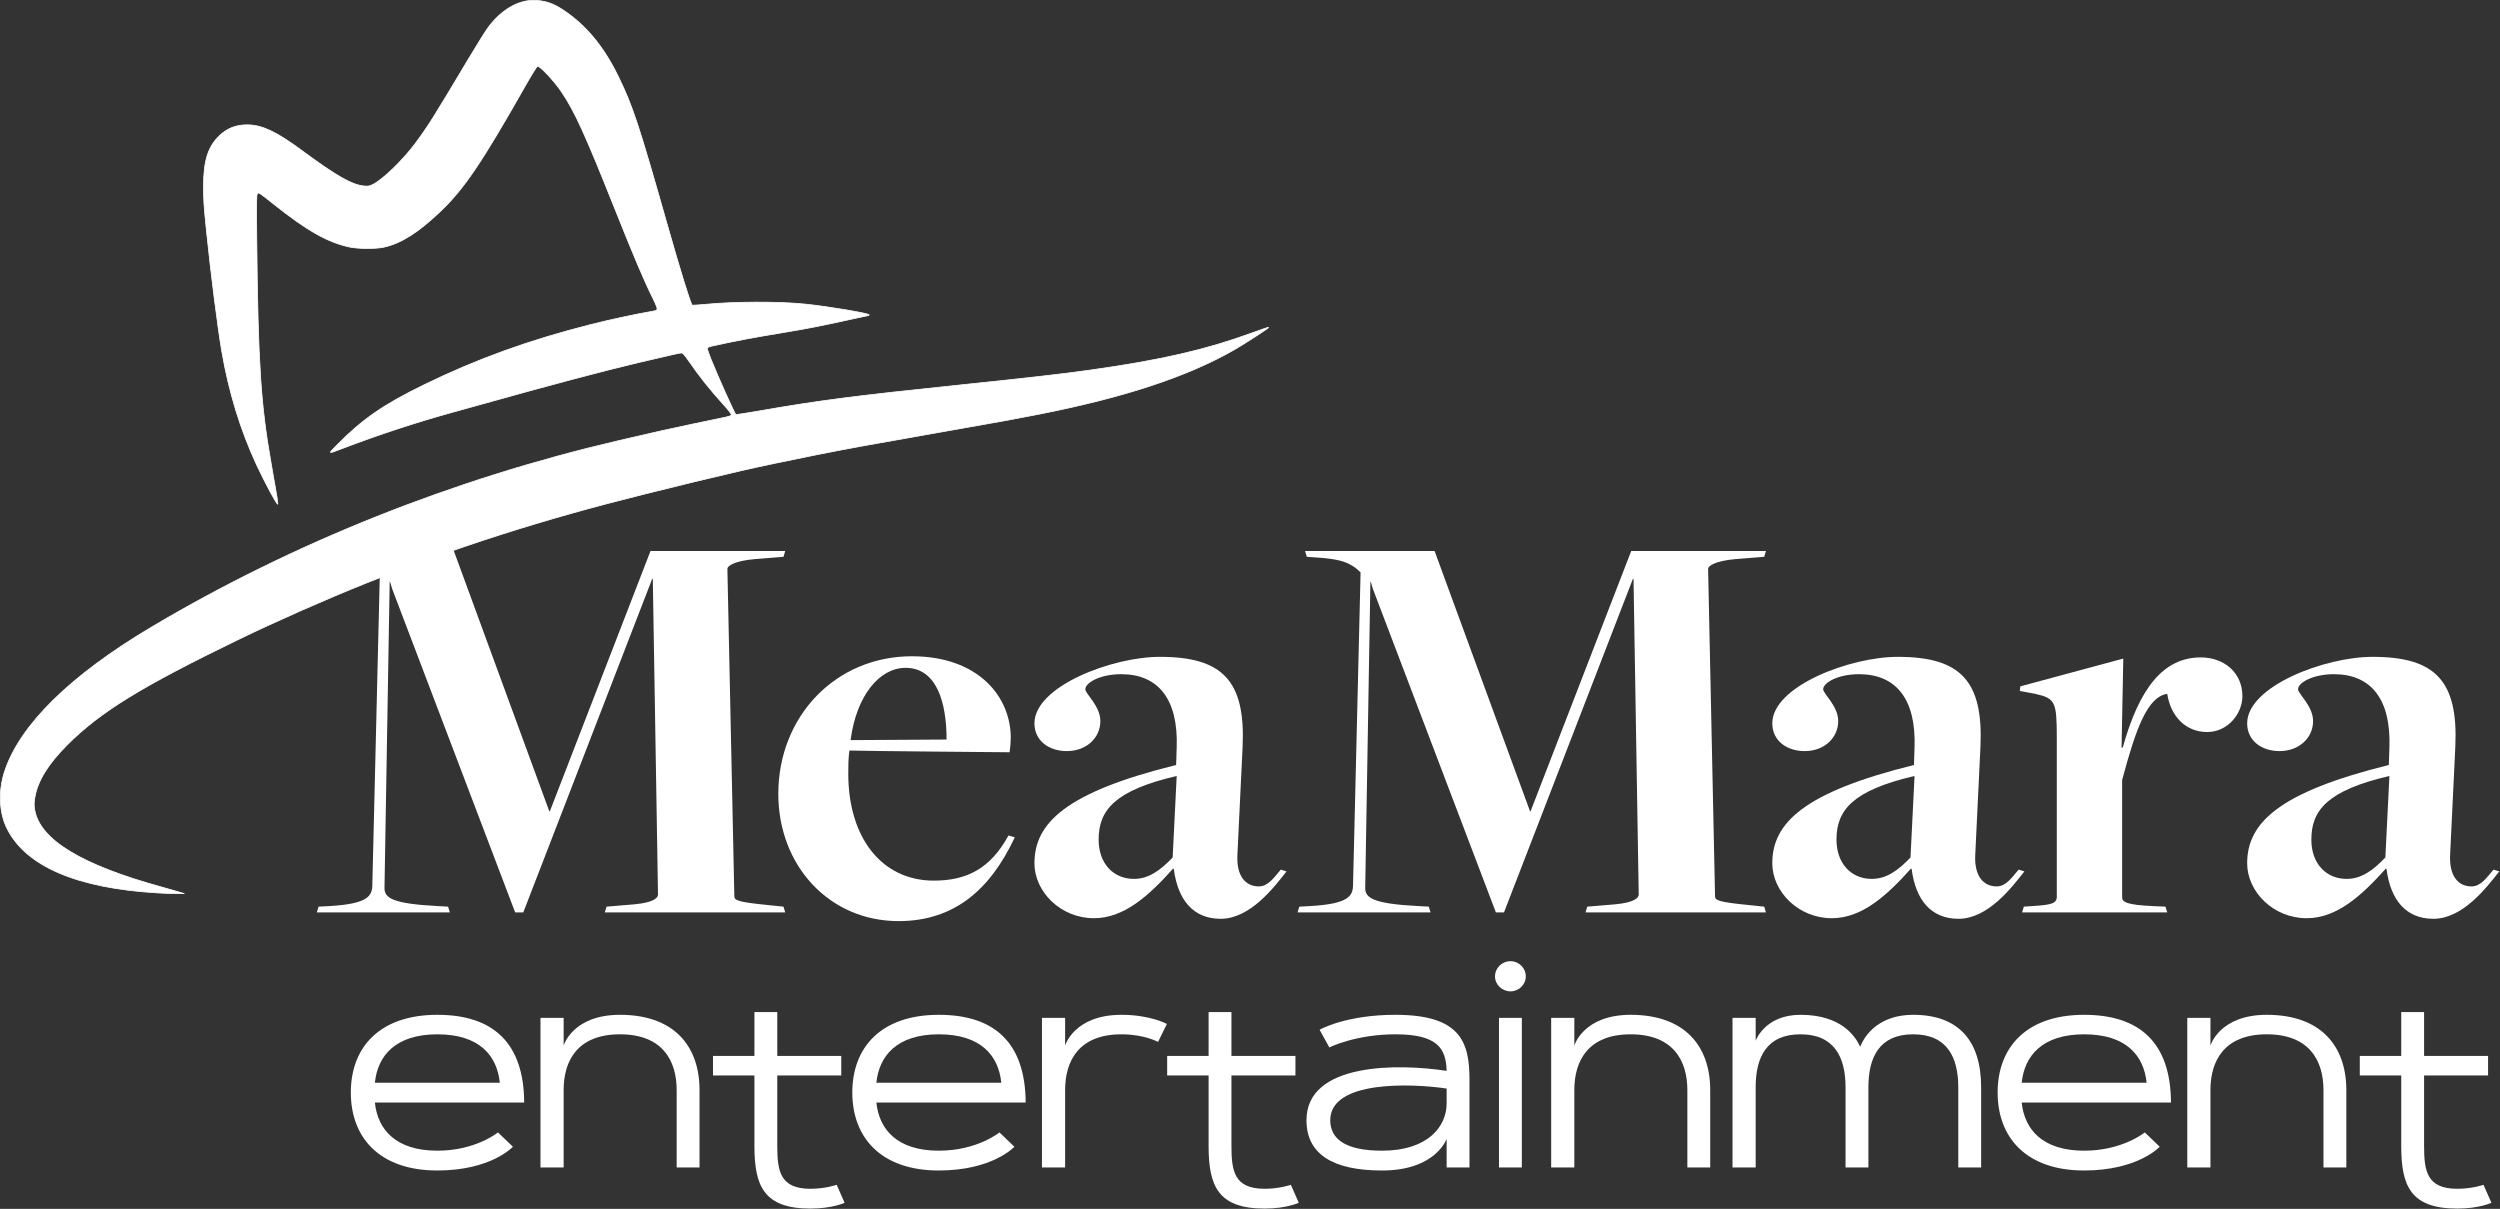 <?xml version="1.0" encoding="UTF-8" standalone="no"?>
<!DOCTYPE svg PUBLIC "-//W3C//DTD SVG 1.1//EN" "http://www.w3.org/Graphics/SVG/1.1/DTD/svg11.dtd">
<svg width="100%" height="100%" viewBox="0 0 3282 1587" version="1.1" xmlns="http://www.w3.org/2000/svg" xmlns:xlink="http://www.w3.org/1999/xlink" xml:space="preserve" xmlns:serif="http://www.serif.com/" style="fill-rule:evenodd;clip-rule:evenodd;stroke-linejoin:round;stroke-miterlimit:2;">
    <rect x="0" y="0" width="3282" height="1587" fill="#333333" stroke="none"/>
    <g transform="matrix(1,0,0,1,-1310.5,-1436.68)">
        <g id="entertainment" transform="matrix(5.774,0,0,5.774,3242.53,2969.31)">
            <g transform="matrix(69.272,0,0,69.272,-258.239,0)">
                <path d="M0.532,-0.115C0.532,-0.115 0.459,-0.055 0.333,-0.055C0.196,-0.055 0.137,-0.125 0.128,-0.213L0.618,-0.213C0.617,-0.409 0.516,-0.501 0.333,-0.501C0.142,-0.501 0.049,-0.393 0.049,-0.246C0.049,-0.099 0.142,0.01 0.333,0.01C0.51,0.01 0.581,-0.068 0.581,-0.068L0.532,-0.115ZM0.128,-0.278C0.137,-0.367 0.196,-0.437 0.333,-0.437C0.47,-0.437 0.529,-0.368 0.538,-0.278L0.128,-0.278Z" style="fill:white;fill-rule:nonzero;"/>
            </g>
            <g transform="matrix(69.272,0,0,69.272,-216.433,0)">
                <path d="M0.144,-0.254C0.144,-0.351 0.19,-0.437 0.329,-0.437C0.468,-0.437 0.515,-0.351 0.515,-0.254L0.515,-0L0.59,-0L0.59,-0.254C0.59,-0.397 0.508,-0.501 0.329,-0.501C0.173,-0.501 0.144,-0.4 0.144,-0.4L0.144,-0.491L0.068,-0.491L0.068,-0L0.144,-0L0.144,-0.254Z" style="fill:white;fill-rule:nonzero;"/>
            </g>
            <g transform="matrix(69.272,0,0,69.272,-175.202,8.659)">
                <path d="M0.039,-0.427L0.175,-0.427L0.175,-0.196C0.175,-0.065 0.205,0.01 0.359,0.01C0.431,0.01 0.471,-0.009 0.471,-0.009L0.445,-0.068C0.445,-0.068 0.408,-0.055 0.359,-0.055C0.259,-0.055 0.25,-0.113 0.25,-0.196L0.25,-0.427L0.46,-0.427L0.46,-0.491L0.25,-0.491L0.25,-0.635L0.175,-0.635L0.175,-0.491L0.039,-0.491L0.039,-0.427Z" style="fill:white;fill-rule:nonzero;"/>
            </g>
            <g transform="matrix(69.272,0,0,69.272,-144.22,0)">
                <path d="M0.532,-0.115C0.532,-0.115 0.459,-0.055 0.333,-0.055C0.196,-0.055 0.137,-0.125 0.128,-0.213L0.618,-0.213C0.617,-0.409 0.516,-0.501 0.333,-0.501C0.142,-0.501 0.049,-0.393 0.049,-0.246C0.049,-0.099 0.142,0.01 0.333,0.01C0.51,0.01 0.581,-0.068 0.581,-0.068L0.532,-0.115ZM0.128,-0.278C0.137,-0.367 0.196,-0.437 0.333,-0.437C0.47,-0.437 0.529,-0.368 0.538,-0.278L0.128,-0.278Z" style="fill:white;fill-rule:nonzero;"/>
            </g>
            <g transform="matrix(69.272,0,0,69.272,-102.414,0)">
                <path d="M0.478,-0.471C0.478,-0.471 0.424,-0.501 0.329,-0.501C0.173,-0.501 0.144,-0.4 0.144,-0.4L0.144,-0.491L0.068,-0.491L0.068,-0L0.144,-0L0.144,-0.254C0.144,-0.351 0.19,-0.437 0.329,-0.437C0.404,-0.437 0.449,-0.412 0.449,-0.412L0.478,-0.471Z" style="fill:white;fill-rule:nonzero;"/>
            </g>
            <g transform="matrix(69.272,0,0,69.272,-71.939,8.659)">
                <path d="M0.039,-0.427L0.175,-0.427L0.175,-0.196C0.175,-0.065 0.205,0.01 0.359,0.01C0.431,0.01 0.471,-0.009 0.471,-0.009L0.445,-0.068C0.445,-0.068 0.408,-0.055 0.359,-0.055C0.259,-0.055 0.25,-0.113 0.25,-0.196L0.25,-0.427L0.46,-0.427L0.46,-0.491L0.25,-0.491L0.25,-0.635L0.175,-0.635L0.175,-0.491L0.039,-0.491L0.039,-0.427Z" style="fill:white;fill-rule:nonzero;"/>
            </g>
            <g transform="matrix(69.272,0,0,69.272,-40.957,0)">
                <path d="M0.124,-0.394C0.124,-0.394 0.21,-0.437 0.341,-0.437C0.48,-0.437 0.507,-0.39 0.509,-0.317C0.353,-0.341 0.049,-0.346 0.049,-0.155C0.049,-0.044 0.135,0.01 0.297,0.01C0.474,0.01 0.509,-0.094 0.509,-0.094L0.509,-0L0.584,-0L0.584,-0.289C0.584,-0.412 0.554,-0.501 0.341,-0.501C0.177,-0.501 0.092,-0.452 0.092,-0.452L0.124,-0.394ZM0.127,-0.155C0.127,-0.287 0.395,-0.276 0.509,-0.259L0.509,-0.21C0.509,-0.135 0.448,-0.055 0.297,-0.055C0.176,-0.055 0.127,-0.094 0.127,-0.155L0.127,-0.155Z" style="fill:white;fill-rule:nonzero;"/>
            </g>
            <g transform="matrix(69.272,0,0,69.272,0.595,0)">
                <path d="M0.081,-0L0.156,-0L0.156,-0.491L0.081,-0.491L0.081,-0ZM0.068,-0.627C0.068,-0.6 0.091,-0.578 0.119,-0.578C0.146,-0.578 0.169,-0.6 0.169,-0.627C0.169,-0.655 0.146,-0.677 0.119,-0.677C0.091,-0.677 0.068,-0.655 0.068,-0.627Z" style="fill:white;fill-rule:nonzero;"/>
            </g>
            <g transform="matrix(69.272,0,0,69.272,13.362,0)">
                <path d="M0.144,-0.254C0.144,-0.351 0.19,-0.437 0.329,-0.437C0.468,-0.437 0.515,-0.351 0.515,-0.254L0.515,-0L0.59,-0L0.59,-0.254C0.59,-0.397 0.508,-0.501 0.329,-0.501C0.173,-0.501 0.144,-0.4 0.144,-0.4L0.144,-0.491L0.068,-0.491L0.068,-0L0.144,-0L0.144,-0.254Z" style="fill:white;fill-rule:nonzero;"/>
            </g>
            <g transform="matrix(69.272,0,0,69.272,54.593,0)">
                <path d="M0.068,-0L0.144,-0L0.144,-0.263C0.144,-0.362 0.18,-0.437 0.291,-0.437C0.402,-0.437 0.439,-0.362 0.439,-0.263L0.439,-0L0.514,-0L0.514,-0.263C0.514,-0.362 0.55,-0.437 0.661,-0.437C0.772,-0.437 0.809,-0.362 0.809,-0.263L0.809,-0L0.884,-0L0.884,-0.263C0.884,-0.417 0.809,-0.501 0.661,-0.501C0.551,-0.501 0.503,-0.437 0.487,-0.396C0.471,-0.431 0.425,-0.501 0.291,-0.501C0.174,-0.501 0.144,-0.416 0.144,-0.416L0.144,-0.491L0.068,-0.491L0.068,-0Z" style="fill:white;fill-rule:nonzero;"/>
            </g>
            <g transform="matrix(69.272,0,0,69.272,116.186,0)">
                <path d="M0.532,-0.115C0.532,-0.115 0.459,-0.055 0.333,-0.055C0.196,-0.055 0.137,-0.125 0.128,-0.213L0.618,-0.213C0.617,-0.409 0.516,-0.501 0.333,-0.501C0.142,-0.501 0.049,-0.393 0.049,-0.246C0.049,-0.099 0.142,0.01 0.333,0.01C0.51,0.01 0.581,-0.068 0.581,-0.068L0.532,-0.115ZM0.128,-0.278C0.137,-0.367 0.196,-0.437 0.333,-0.437C0.47,-0.437 0.529,-0.368 0.538,-0.278L0.128,-0.278Z" style="fill:white;fill-rule:nonzero;"/>
            </g>
            <g transform="matrix(69.272,0,0,69.272,157.992,0)">
                <path d="M0.144,-0.254C0.144,-0.351 0.19,-0.437 0.329,-0.437C0.468,-0.437 0.515,-0.351 0.515,-0.254L0.515,-0L0.59,-0L0.59,-0.254C0.59,-0.397 0.508,-0.501 0.329,-0.501C0.173,-0.501 0.144,-0.4 0.144,-0.4L0.144,-0.491L0.068,-0.491L0.068,-0L0.144,-0L0.144,-0.254Z" style="fill:white;fill-rule:nonzero;"/>
            </g>
            <g transform="matrix(69.272,0,0,69.272,199.223,8.659)">
                <path d="M0.039,-0.427L0.175,-0.427L0.175,-0.196C0.175,-0.065 0.205,0.01 0.359,0.01C0.431,0.01 0.471,-0.009 0.471,-0.009L0.445,-0.068C0.445,-0.068 0.408,-0.055 0.359,-0.055C0.259,-0.055 0.25,-0.113 0.25,-0.196L0.25,-0.427L0.46,-0.427L0.46,-0.491L0.25,-0.491L0.25,-0.635L0.175,-0.635L0.175,-0.491L0.039,-0.491L0.039,-0.427Z" style="fill:white;fill-rule:nonzero;"/>
            </g>
        </g>
        <g id="Mea-Mara" serif:id="Mea Mara" transform="matrix(7.382,0,0,7.382,3233.31,2634.52)">
            <g transform="matrix(102.835,0,0,102.835,-205.464,0)">
                <path d="M0.013,-0L0.243,-0L0.24,-0.01L0.222,-0.011C0.144,-0.015 0.13,-0.025 0.13,-0.042L0.139,-0.573C0.141,-0.569 0.142,-0.562 0.145,-0.555L0.356,-0L0.37,0L0.593,-0.577L0.594,-0.577L0.603,-0.031C0.603,-0.025 0.595,-0.017 0.562,-0.014L0.514,-0.01L0.511,-0L0.823,-0L0.82,-0.01L0.791,-0.013C0.741,-0.018 0.735,-0.021 0.735,-0.028L0.723,-0.594C0.723,-0.6 0.737,-0.608 0.77,-0.611L0.82,-0.615L0.823,-0.625L0.59,-0.625L0.416,-0.175L0.415,-0.175L0.25,-0.625L0.026,-0.625L0.029,-0.615L0.057,-0.613C0.085,-0.61 0.103,-0.607 0.122,-0.588L0.109,-0.049C0.109,-0.029 0.103,-0.015 0.035,-0.011L0.016,-0.01L0.013,-0Z" style="fill:white;fill-rule:nonzero;"/>
            </g>
            <g transform="matrix(102.835,0,0,102.835,-124.014,0)">
                <path d="M0.227,0.015C0.322,0.015 0.385,-0.038 0.428,-0.13L0.417,-0.133C0.386,-0.076 0.345,-0.055 0.288,-0.055C0.198,-0.055 0.14,-0.129 0.14,-0.24C0.14,-0.253 0.14,-0.267 0.142,-0.28C0.17,-0.279 0.419,-0.277 0.419,-0.277C0.42,-0.283 0.421,-0.296 0.421,-0.302C0.421,-0.373 0.365,-0.443 0.25,-0.443C0.118,-0.443 0.019,-0.339 0.019,-0.205C0.019,-0.081 0.107,0.015 0.227,0.015ZM0.144,-0.298C0.154,-0.375 0.194,-0.423 0.239,-0.423C0.294,-0.423 0.31,-0.361 0.31,-0.299L0.144,-0.298Z" style="fill:white;fill-rule:nonzero;"/>
            </g>
            <g transform="matrix(102.835,0,0,102.835,-78.874,0)">
                <path d="M0.345,0.011C0.396,0.011 0.437,-0.043 0.459,-0.071L0.449,-0.074C0.437,-0.06 0.427,-0.045 0.411,-0.045C0.388,-0.045 0.372,-0.063 0.374,-0.1L0.383,-0.287C0.388,-0.4 0.349,-0.442 0.24,-0.442C0.157,-0.442 0.023,-0.391 0.023,-0.327C0.023,-0.297 0.048,-0.279 0.079,-0.279C0.113,-0.279 0.137,-0.302 0.137,-0.331C0.137,-0.357 0.111,-0.378 0.111,-0.386C0.111,-0.397 0.136,-0.412 0.173,-0.412C0.237,-0.412 0.272,-0.369 0.269,-0.285L0.268,-0.255C0.078,-0.208 0.023,-0.155 0.023,-0.085C0.023,-0.036 0.068,0.01 0.126,0.01C0.178,0.01 0.221,-0.029 0.263,-0.076L0.264,-0.075C0.271,-0.021 0.298,0.011 0.345,0.011ZM0.195,-0.058C0.16,-0.058 0.134,-0.084 0.134,-0.126C0.134,-0.177 0.162,-0.211 0.269,-0.236L0.262,-0.095C0.24,-0.072 0.22,-0.058 0.195,-0.058Z" style="fill:white;fill-rule:nonzero;"/>
            </g>
            <g transform="matrix(102.835,0,0,102.835,-31.056,0)">
                <path d="M0.013,-0L0.243,-0L0.24,-0.01L0.222,-0.011C0.144,-0.015 0.13,-0.025 0.13,-0.042L0.139,-0.573C0.141,-0.569 0.142,-0.562 0.145,-0.555L0.356,-0L0.37,0L0.593,-0.577L0.594,-0.577L0.603,-0.031C0.603,-0.025 0.595,-0.017 0.562,-0.014L0.514,-0.01L0.511,-0L0.823,-0L0.82,-0.01L0.791,-0.013C0.741,-0.018 0.735,-0.021 0.735,-0.028L0.723,-0.594C0.723,-0.6 0.737,-0.608 0.77,-0.611L0.82,-0.615L0.823,-0.625L0.59,-0.625L0.416,-0.175L0.415,-0.175L0.25,-0.625L0.026,-0.625L0.029,-0.615L0.057,-0.613C0.085,-0.61 0.103,-0.607 0.122,-0.588L0.109,-0.049C0.109,-0.029 0.103,-0.015 0.035,-0.011L0.016,-0.01L0.013,-0Z" style="fill:white;fill-rule:nonzero;"/>
            </g>
            <g transform="matrix(102.835,0,0,102.835,52.343,0)">
                <path d="M0.345,0.011C0.396,0.011 0.437,-0.043 0.459,-0.071L0.449,-0.074C0.437,-0.06 0.427,-0.045 0.411,-0.045C0.388,-0.045 0.372,-0.063 0.374,-0.1L0.383,-0.287C0.388,-0.4 0.349,-0.442 0.24,-0.442C0.157,-0.442 0.023,-0.391 0.023,-0.327C0.023,-0.297 0.048,-0.279 0.079,-0.279C0.113,-0.279 0.137,-0.302 0.137,-0.331C0.137,-0.357 0.111,-0.378 0.111,-0.386C0.111,-0.397 0.136,-0.412 0.173,-0.412C0.237,-0.412 0.272,-0.369 0.269,-0.285L0.268,-0.255C0.078,-0.208 0.023,-0.155 0.023,-0.085C0.023,-0.036 0.068,0.01 0.126,0.01C0.178,0.01 0.221,-0.029 0.263,-0.076L0.264,-0.075C0.271,-0.021 0.298,0.011 0.345,0.011ZM0.195,-0.058C0.16,-0.058 0.134,-0.084 0.134,-0.126C0.134,-0.177 0.162,-0.211 0.269,-0.236L0.262,-0.095C0.24,-0.072 0.22,-0.058 0.195,-0.058Z" style="fill:white;fill-rule:nonzero;"/>
            </g>
            <g transform="matrix(102.835,0,0,102.835,97.487,0)">
                <path d="M0.016,-0L0.267,-0L0.264,-0.01L0.242,-0.011C0.197,-0.013 0.189,-0.018 0.189,-0.026L0.189,-0.229C0.213,-0.319 0.233,-0.373 0.267,-0.378C0.273,-0.339 0.299,-0.312 0.336,-0.312C0.372,-0.312 0.397,-0.344 0.397,-0.374C0.397,-0.415 0.365,-0.441 0.325,-0.441C0.261,-0.441 0.219,-0.389 0.19,-0.285L0.188,-0.285L0.191,-0.439L0.013,-0.391L0.012,-0.383L0.039,-0.378C0.073,-0.37 0.076,-0.365 0.076,-0.303L0.076,-0.027C0.076,-0.015 0.065,-0.013 0.034,-0.011L0.019,-0.01L0.016,-0Z" style="fill:white;fill-rule:nonzero;"/>
            </g>
            <g transform="matrix(102.835,0,0,102.835,136.793,0)">
                <path d="M0.345,0.011C0.396,0.011 0.437,-0.043 0.459,-0.071L0.449,-0.074C0.437,-0.06 0.427,-0.045 0.411,-0.045C0.388,-0.045 0.372,-0.063 0.374,-0.1L0.383,-0.287C0.388,-0.4 0.349,-0.442 0.24,-0.442C0.157,-0.442 0.023,-0.391 0.023,-0.327C0.023,-0.297 0.048,-0.279 0.079,-0.279C0.113,-0.279 0.137,-0.302 0.137,-0.331C0.137,-0.357 0.111,-0.378 0.111,-0.386C0.111,-0.397 0.136,-0.412 0.173,-0.412C0.237,-0.412 0.272,-0.369 0.269,-0.285L0.268,-0.255C0.078,-0.208 0.023,-0.155 0.023,-0.085C0.023,-0.036 0.068,0.01 0.126,0.01C0.178,0.01 0.221,-0.029 0.263,-0.076L0.264,-0.075C0.271,-0.021 0.298,0.011 0.345,0.011ZM0.195,-0.058C0.16,-0.058 0.134,-0.084 0.134,-0.126C0.134,-0.177 0.162,-0.211 0.269,-0.236L0.262,-0.095C0.24,-0.072 0.22,-0.058 0.195,-0.058Z" style="fill:white;fill-rule:nonzero;"/>
            </g>
        </g>
        <g id="hat" transform="matrix(4.184,0,0,4.184,-424.714,1056.03)">
            <path d="M582.083,91.092C577.158,91.081 572.006,94.141 567.986,99.465C567.198,100.508 564.31,105.125 561.567,109.725C550.605,128.109 548.909,130.797 544.873,136.19C541.033,141.322 534.755,147.375 531.746,148.848C530.628,149.395 530.266,149.457 528.935,149.333C525.12,148.976 520.262,146.202 509.388,138.168C501.476,132.322 496.989,130.197 492.445,130.145C488.965,130.104 486.115,131.173 483.728,133.413C480.017,136.895 478.587,141.337 478.581,149.409C478.578,153.672 478.709,155.678 479.496,163.328C480.915,177.129 483.04,193.844 484.315,201.248C486.507,213.968 490.178,225.938 495.208,236.766C497.857,242.468 501.796,249.775 501.879,249.138C501.95,248.591 501.74,247.292 499.915,237.008C496.514,217.852 495.686,205.128 495.291,165.969C495.171,154.022 495.2,152.107 495.507,151.706C495.844,151.264 496.092,151.427 500.726,155.117C510.953,163.263 517.265,166.856 524.108,168.43C526.882,169.068 532.567,169.119 535.194,168.531C540.598,167.32 545.93,163.95 552.842,157.375C560.309,150.272 565.812,142.143 579.516,117.969C581.424,114.603 583.153,111.815 583.357,111.774C584.146,111.617 588.567,116.319 590.94,119.84C595.051,125.938 598.243,132.928 607.405,155.888C613.693,171.648 616.943,179.308 619.504,184.411C620.323,186.041 620.959,187.607 620.918,187.89C620.859,188.305 620.611,188.446 619.645,188.61C614.427,189.496 606.203,191.266 599.965,192.846C580.686,197.73 564.395,203.618 547.885,211.669C534.987,217.959 528.401,222.518 520.285,230.775C517.589,233.518 517.507,233.479 522.205,231.678C533.099,227.501 545.593,223.397 556.765,220.324C559.009,219.706 562.906,218.623 565.427,217.917C586.916,211.893 604.522,207.218 614.965,204.762C626.241,202.111 627.95,201.729 628.528,201.729C628.966,201.729 629.443,202.239 630.712,204.068C634.335,209.291 637.378,213.107 641.919,218.125C643.322,219.674 644.242,220.888 644.196,221.128C644.137,221.433 643.484,221.657 641.482,222.064C637.227,222.928 626.431,225.222 622.405,226.117C618.85,226.907 616.953,227.343 608.845,229.234C556.759,241.38 506.701,261.358 462.325,287.709C436.761,302.89 420.906,318.479 416.131,333.128C414.137,339.248 414.452,346.051 416.961,351.008C422.958,362.858 438.951,369.67 464.246,371.148L464.246,371.15C466.028,371.254 468.619,371.346 470.005,371.355L472.525,371.369L470.725,370.814C469.735,370.509 467.468,369.86 465.686,369.371C440.244,362.391 427.2,354.464 425.606,345.014C425.367,343.599 425.378,342.923 425.668,341.211C426.549,335.995 429.752,330.78 435.801,324.717C446.123,314.37 458.879,306.502 489.179,291.796C501.319,285.904 516.921,279.013 529.645,273.922C557.935,262.603 584.814,254.005 616.802,246.041C630.695,242.583 635.003,241.541 647.246,238.675C651.656,237.642 663.668,235.103 670.885,233.677C681.97,231.486 685.733,230.8 713.246,225.957C731.053,222.822 732.237,222.607 740.366,221.012C767.383,215.709 787.148,209.205 801.924,200.757C805.259,198.851 813.034,193.798 812.875,193.64C812.82,193.584 810.391,194.408 807.479,195.471C792.954,200.772 779.07,203.954 756.686,207.113C748.106,208.324 737.502,209.532 714.445,211.927C682.855,215.207 671.551,216.674 653.3,219.86C649.238,220.569 645.78,221.098 645.612,221.034C645.294,220.912 639.886,208.867 637.768,203.561C637.09,201.863 636.588,200.337 636.652,200.17C636.716,200.003 637.289,199.75 637.926,199.609C645.946,197.834 650.353,196.999 660.924,195.249C668.222,194.042 672.315,193.234 682.165,191.059C684.871,190.461 687.166,189.971 687.265,189.97C687.364,189.969 687.445,189.878 687.445,189.768C687.445,189.296 674.386,187.104 667.285,186.384C659.007,185.545 645.215,185.583 636.025,186.469C633.946,186.67 632.1,186.778 631.922,186.71C631.491,186.544 628.244,176.07 624.078,161.409C615.137,129.942 613.242,124.21 608.729,114.969C604.147,105.587 598.702,98.993 591.599,94.225C588.261,91.984 585.577,91.101 582.084,91.092L582.083,91.092Z" style="fill:white;fill-rule:nonzero;stroke:white;stroke-width:0.24px;"/>
        </g>
    </g>
</svg>
